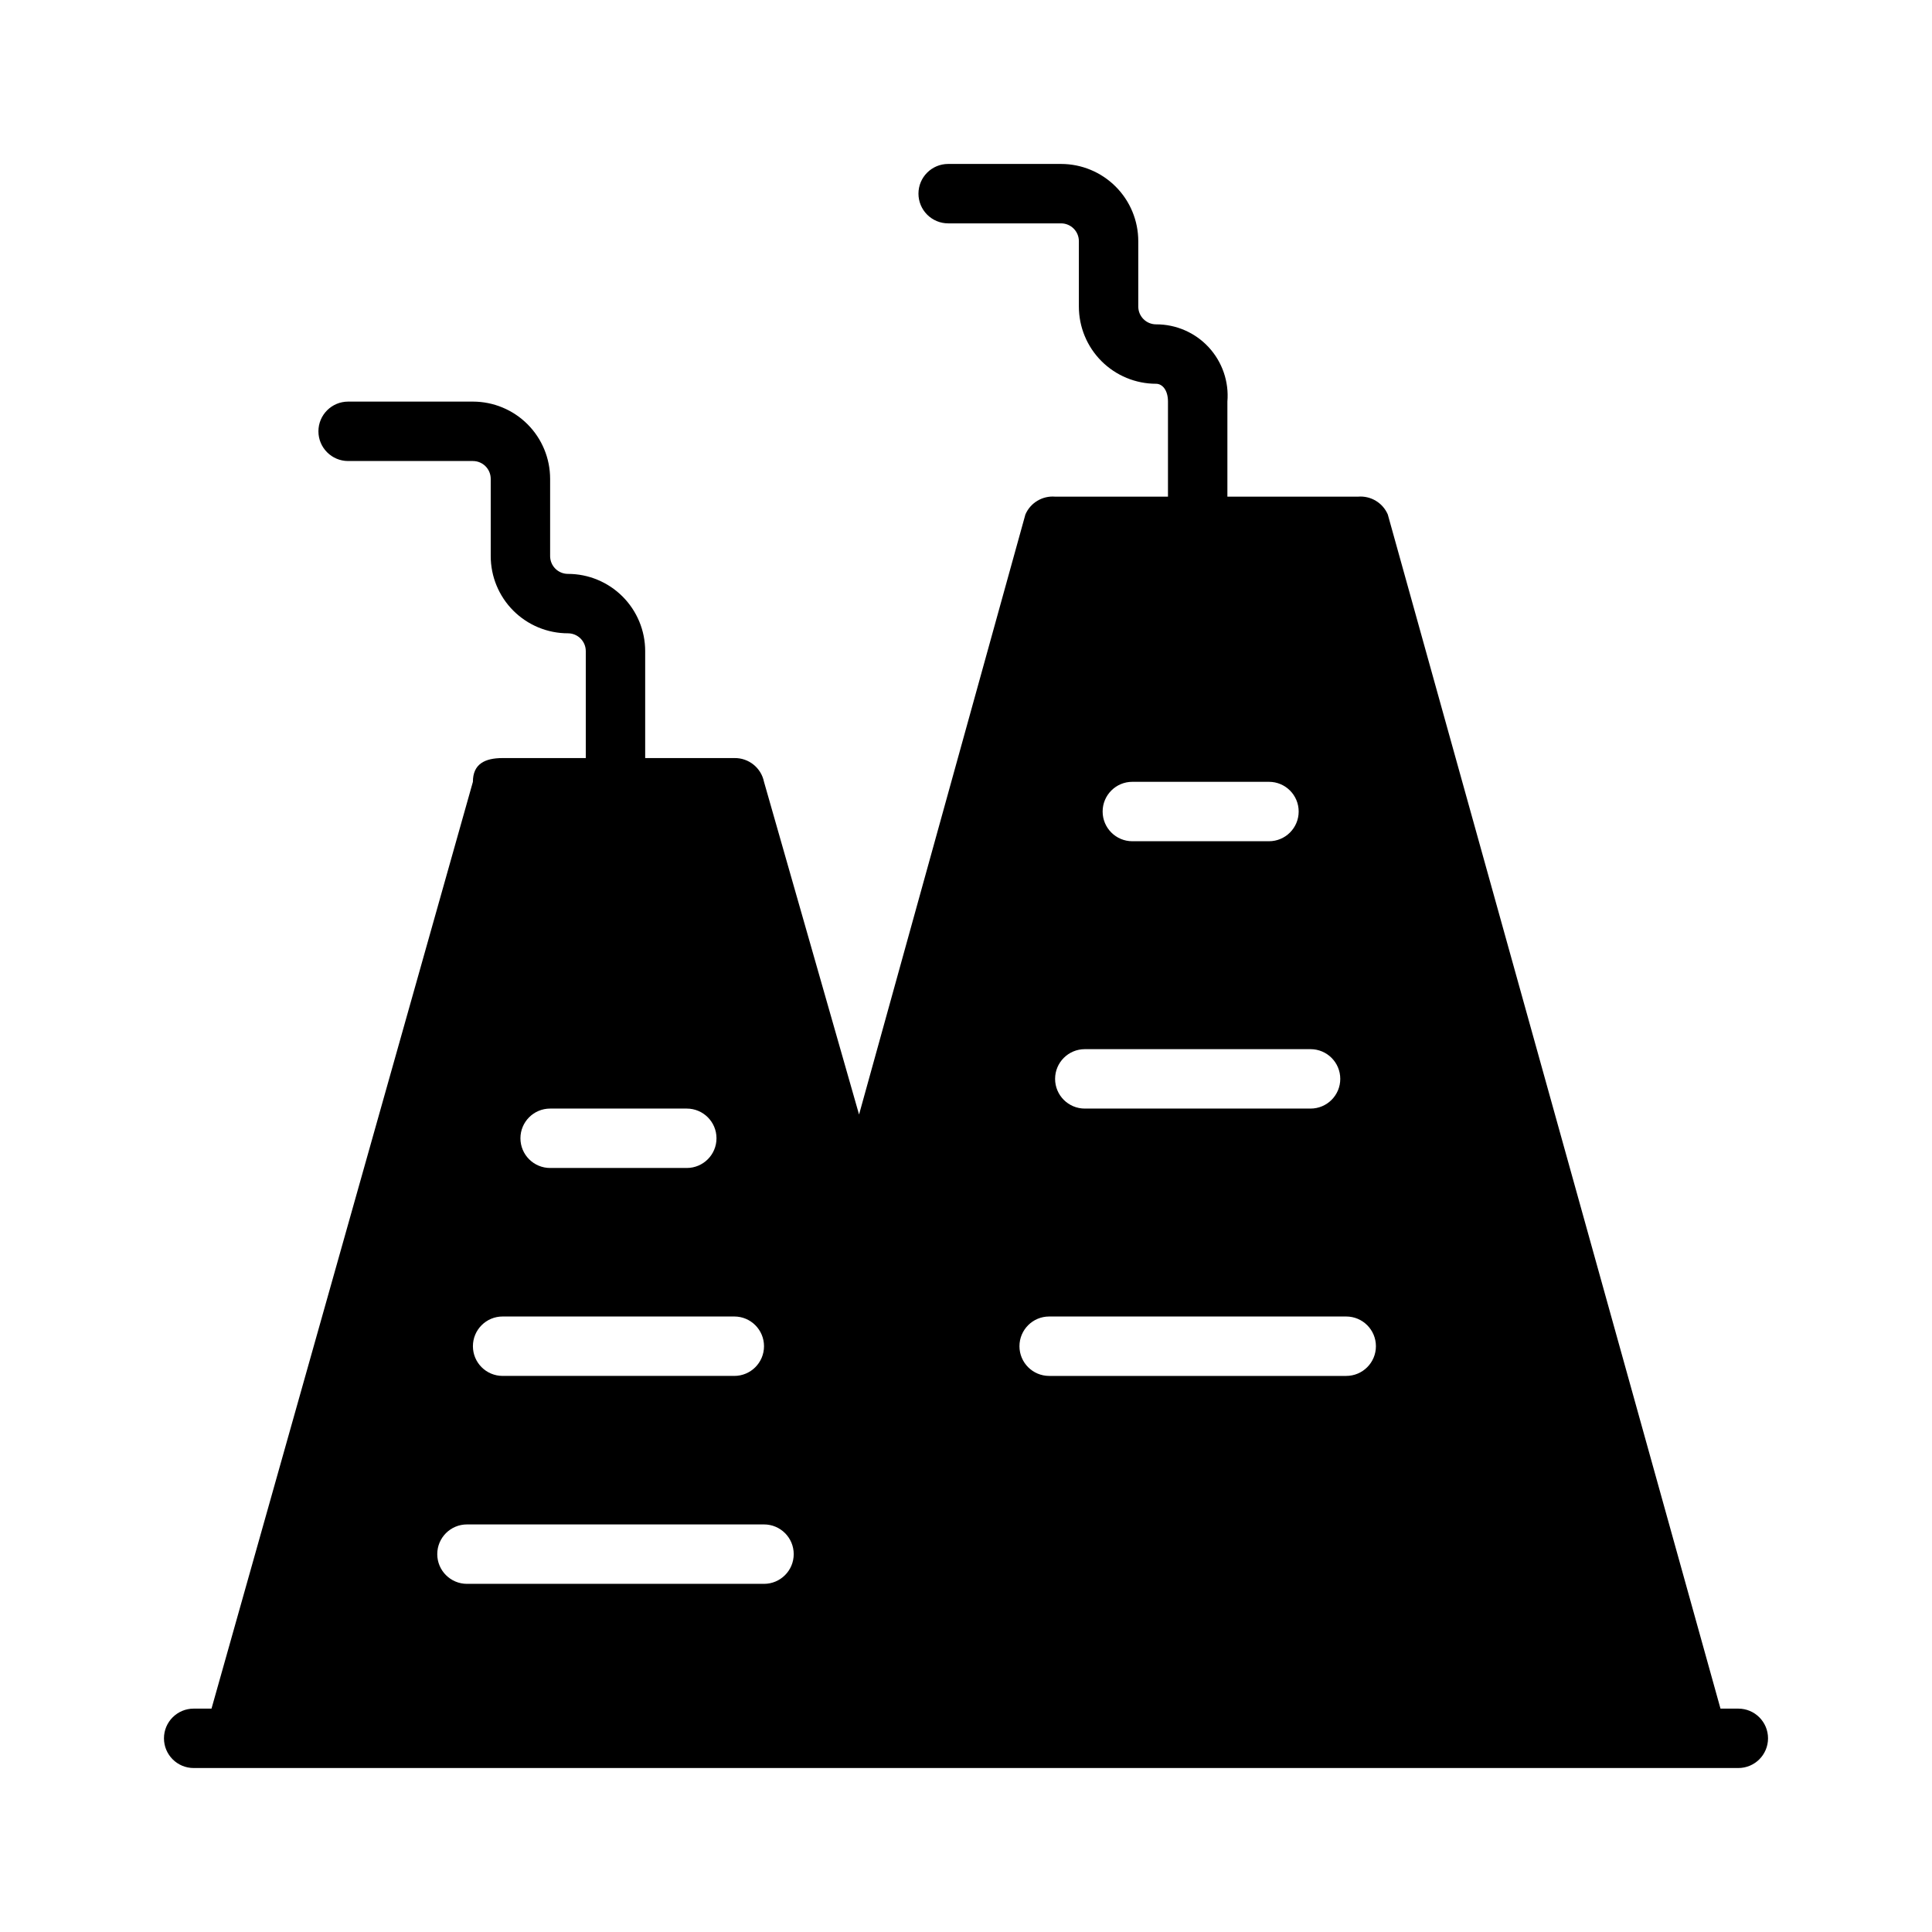 <?xml version="1.0" encoding="UTF-8"?>
<!-- Uploaded to: ICON Repo, www.iconrepo.com, Generator: ICON Repo Mixer Tools -->
<svg fill="#000000" width="800px" height="800px" version="1.1" viewBox="144 144 512 512" xmlns="http://www.w3.org/2000/svg">
 <path d="m604.67 596.8h-4.723l-88.168-316.46c-1.34-3.102-4.508-5-7.871-4.723h-34.637v-25.191c0.441-5.277-1.355-10.496-4.945-14.391-3.594-3.891-8.652-6.094-13.949-6.078-2.609 0-4.723-2.113-4.723-4.723v-17.316c0-5.43-2.156-10.637-5.996-14.473-3.836-3.84-9.043-5.996-14.473-5.996h-29.914c-4.348 0-7.871 3.523-7.871 7.871 0 2.09 0.832 4.09 2.305 5.566 1.477 1.477 3.481 2.309 5.566 2.309h29.914c2.609 0 4.727 2.113 4.727 4.723v17.316c0 5.43 2.156 10.637 5.992 14.473 3.84 3.84 9.047 5.996 14.473 5.996 1.574 0 3.148 1.574 3.148 4.723v25.191h-29.914c-3.363-0.277-6.531 1.621-7.871 4.723l-44.082 159.02-25.191-88.168c-0.758-3.723-4.07-6.375-7.871-6.297h-23.617v-28.34c0-5.43-2.156-10.633-5.996-14.473-3.836-3.836-9.043-5.996-14.473-5.996-1.25 0-2.453-0.496-3.34-1.383-0.883-0.883-1.383-2.086-1.383-3.34v-20.465c0-5.43-2.156-10.637-5.992-14.473-3.84-3.84-9.047-5.996-14.473-5.996h-33.062c-4.348 0-7.875 3.523-7.875 7.871 0 4.348 3.527 7.875 7.875 7.875h33.062c2.606 0 4.723 2.113 4.723 4.723v20.465c0 5.43 2.156 10.637 5.992 14.473 3.84 3.84 9.047 5.996 14.473 5.996 2.609 0 4.727 2.113 4.727 4.723v28.34h-22.043c-4.723 0-7.871 1.574-7.871 6.297l-69.273 245.61h-4.727c-4.348 0-7.871 3.523-7.871 7.871s3.523 7.871 7.871 7.871h409.35c4.348 0 7.871-3.523 7.871-7.871s-3.523-7.871-7.871-7.871zm-160.59-245.61h36.211c4.348 0 7.871 3.523 7.871 7.871s-3.523 7.875-7.871 7.875h-36.211c-4.348 0-7.871-3.527-7.871-7.875s3.523-7.871 7.871-7.871zm-12.594 70.848h59.828-0.004c4.348 0 7.875 3.527 7.875 7.875 0 4.348-3.527 7.871-7.875 7.871h-59.824c-4.348 0-7.875-3.523-7.875-7.871 0-4.348 3.527-7.875 7.875-7.875zm-9.445 70.848h78.719c4.348 0 7.871 3.527 7.871 7.875 0 4.348-3.523 7.871-7.871 7.871h-78.723c-4.348 0-7.871-3.523-7.871-7.871 0-4.348 3.523-7.875 7.871-7.875zm-132.25-55.102h36.211c4.348 0 7.875 3.523 7.875 7.871s-3.527 7.871-7.875 7.871h-36.211c-4.348 0-7.871-3.523-7.871-7.871s3.523-7.871 7.871-7.871zm-12.594 55.105h61.402v-0.004c4.348 0 7.871 3.527 7.871 7.875 0 4.348-3.523 7.871-7.871 7.871h-61.402c-4.348 0-7.871-3.523-7.871-7.871 0-4.348 3.523-7.875 7.871-7.875zm-9.445 55.105h78.719v-0.004c4.348 0 7.871 3.523 7.871 7.871 0 4.348-3.523 7.875-7.871 7.875h-78.719c-4.348 0-7.875-3.527-7.875-7.875 0-4.348 3.527-7.871 7.875-7.871z"/>
</svg>
